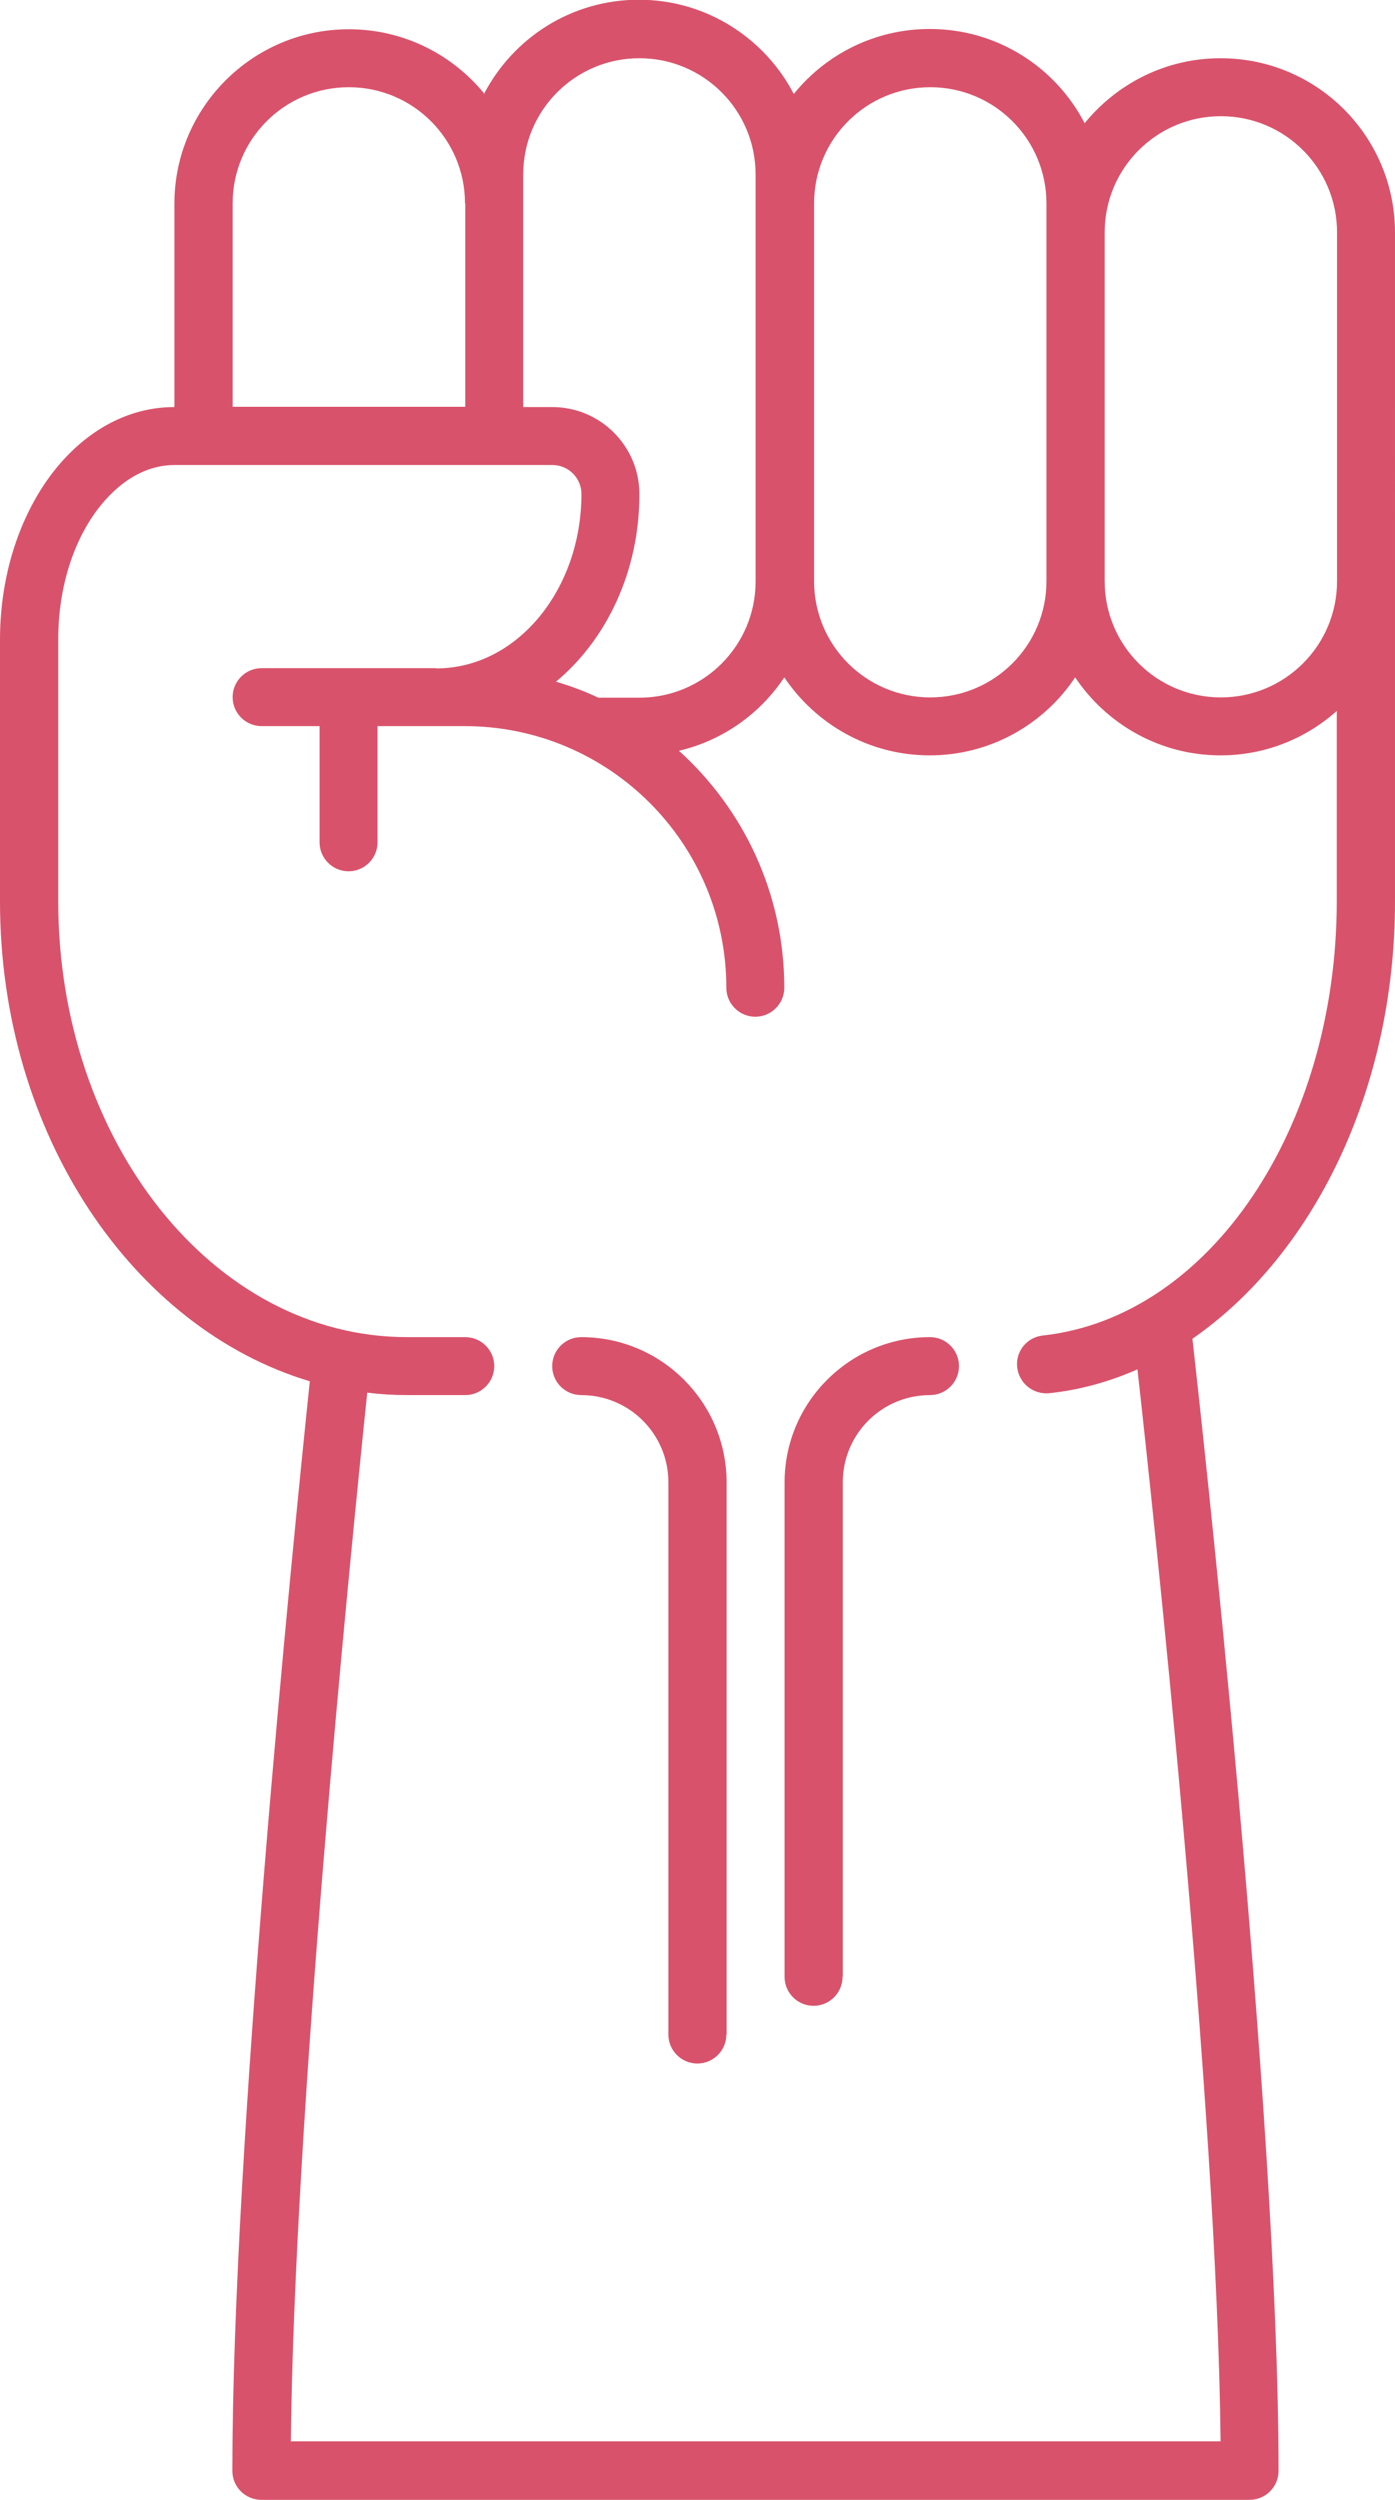 <svg xmlns="http://www.w3.org/2000/svg" id="Layer_2" data-name="Layer 2" viewBox="0 0 51.51 92.3"><defs><style>      .cls-1 {        fill: #d9526b;        fill-rule: evenodd;      }    </style></defs><g id="Layer_1-2" data-name="Layer 1"><path class="cls-1" d="M17.9,3.48c-1.18-1.46-2.99-2.4-5.02-2.4-3.55,0-6.44,2.89-6.44,6.44v7.51c-1.47,0-2.83.64-3.94,1.78-1.5,1.54-2.5,4.01-2.5,6.81v9.66c0,8.61,4.92,15.77,11.44,17.72-.66,6.32-2.86,28.34-2.86,40.23,0,.59.48,1.07,1.07,1.07h36.49c.59,0,1.07-.48,1.07-1.07,0-13.34-2.91-39.4-3.18-41.8,4.41-3.05,7.48-9.11,7.48-16.15V8.59c0-3.56-2.88-6.44-6.44-6.44-2.03,0-3.83.94-5.02,2.4-1.07-2.07-3.23-3.48-5.72-3.48-2.03,0-3.84.94-5.02,2.4-1.07-2.06-3.23-3.48-5.72-3.48s-4.64,1.41-5.72,3.48ZM16.1,24.68c3.01,0,5.37-2.93,5.37-6.44,0-.59-.48-1.07-1.07-1.07H6.44c-.9,0-1.72.43-2.4,1.13-1.17,1.2-1.89,3.14-1.89,5.31v9.66c0,8.83,5.7,16.1,12.88,16.1h2.15c.59,0,1.07.48,1.07,1.07s-.48,1.07-1.07,1.07h-2.15c-.5,0-.99-.03-1.47-.09-.66,6.36-2.7,26.82-2.82,38.72h34.33c-.13-12.51-2.5-34.49-3.07-39.58-1.04.46-2.13.76-3.25.88-.59.06-1.12-.36-1.19-.95-.07-.59.36-1.12.95-1.18,6.16-.68,10.85-7.66,10.85-16.05v-7.01c-1.14,1.02-2.65,1.64-4.29,1.64-2.24,0-4.21-1.15-5.37-2.88-1.15,1.73-3.13,2.88-5.37,2.88s-4.21-1.15-5.37-2.88c-.89,1.34-2.27,2.33-3.89,2.71,2.39,2.16,3.89,5.28,3.89,8.75,0,.59-.48,1.07-1.07,1.07s-1.07-.48-1.07-1.07c0-5.33-4.33-9.66-9.66-9.66h-3.22v4.29c0,.59-.48,1.07-1.07,1.07s-1.07-.48-1.07-1.07v-4.29h-2.14c-.59,0-1.07-.48-1.07-1.07s.48-1.07,1.07-1.07h6.44ZM26.83,75.13v-20.39c0-2.96-2.4-5.37-5.37-5.37-.59,0-1.07.48-1.07,1.07s.48,1.07,1.07,1.07c1.78,0,3.22,1.44,3.22,3.22v20.39c0,.59.48,1.07,1.07,1.07s1.07-.48,1.07-1.07ZM31.12,72.98v-18.25c0-1.78,1.44-3.22,3.22-3.22.59,0,1.07-.48,1.07-1.07s-.48-1.07-1.07-1.07c-2.96,0-5.37,2.4-5.37,5.37v18.25c0,.59.48,1.07,1.07,1.07s1.07-.48,1.07-1.07ZM27.9,6.44c0-2.37-1.92-4.29-4.29-4.29s-4.29,1.92-4.29,4.29v8.59h1.07c1.78,0,3.22,1.44,3.22,3.22,0,2.86-1.22,5.37-3.08,6.92.54.16,1.06.35,1.56.59h1.52c2.37,0,4.29-1.92,4.29-4.29V6.44ZM38.64,7.51c0-2.37-1.92-4.29-4.29-4.29s-4.29,1.92-4.29,4.29v13.95c0,2.37,1.92,4.29,4.29,4.29s4.29-1.92,4.29-4.29V7.51ZM49.37,21.46v-12.88c0-2.37-1.92-4.29-4.29-4.29s-4.29,1.92-4.29,4.29v12.88c0,2.37,1.92,4.29,4.29,4.29s4.29-1.92,4.29-4.29ZM17.17,7.51c0-2.37-1.92-4.29-4.29-4.29s-4.29,1.92-4.29,4.29v7.51h8.59v-7.51Z"></path></g></svg>